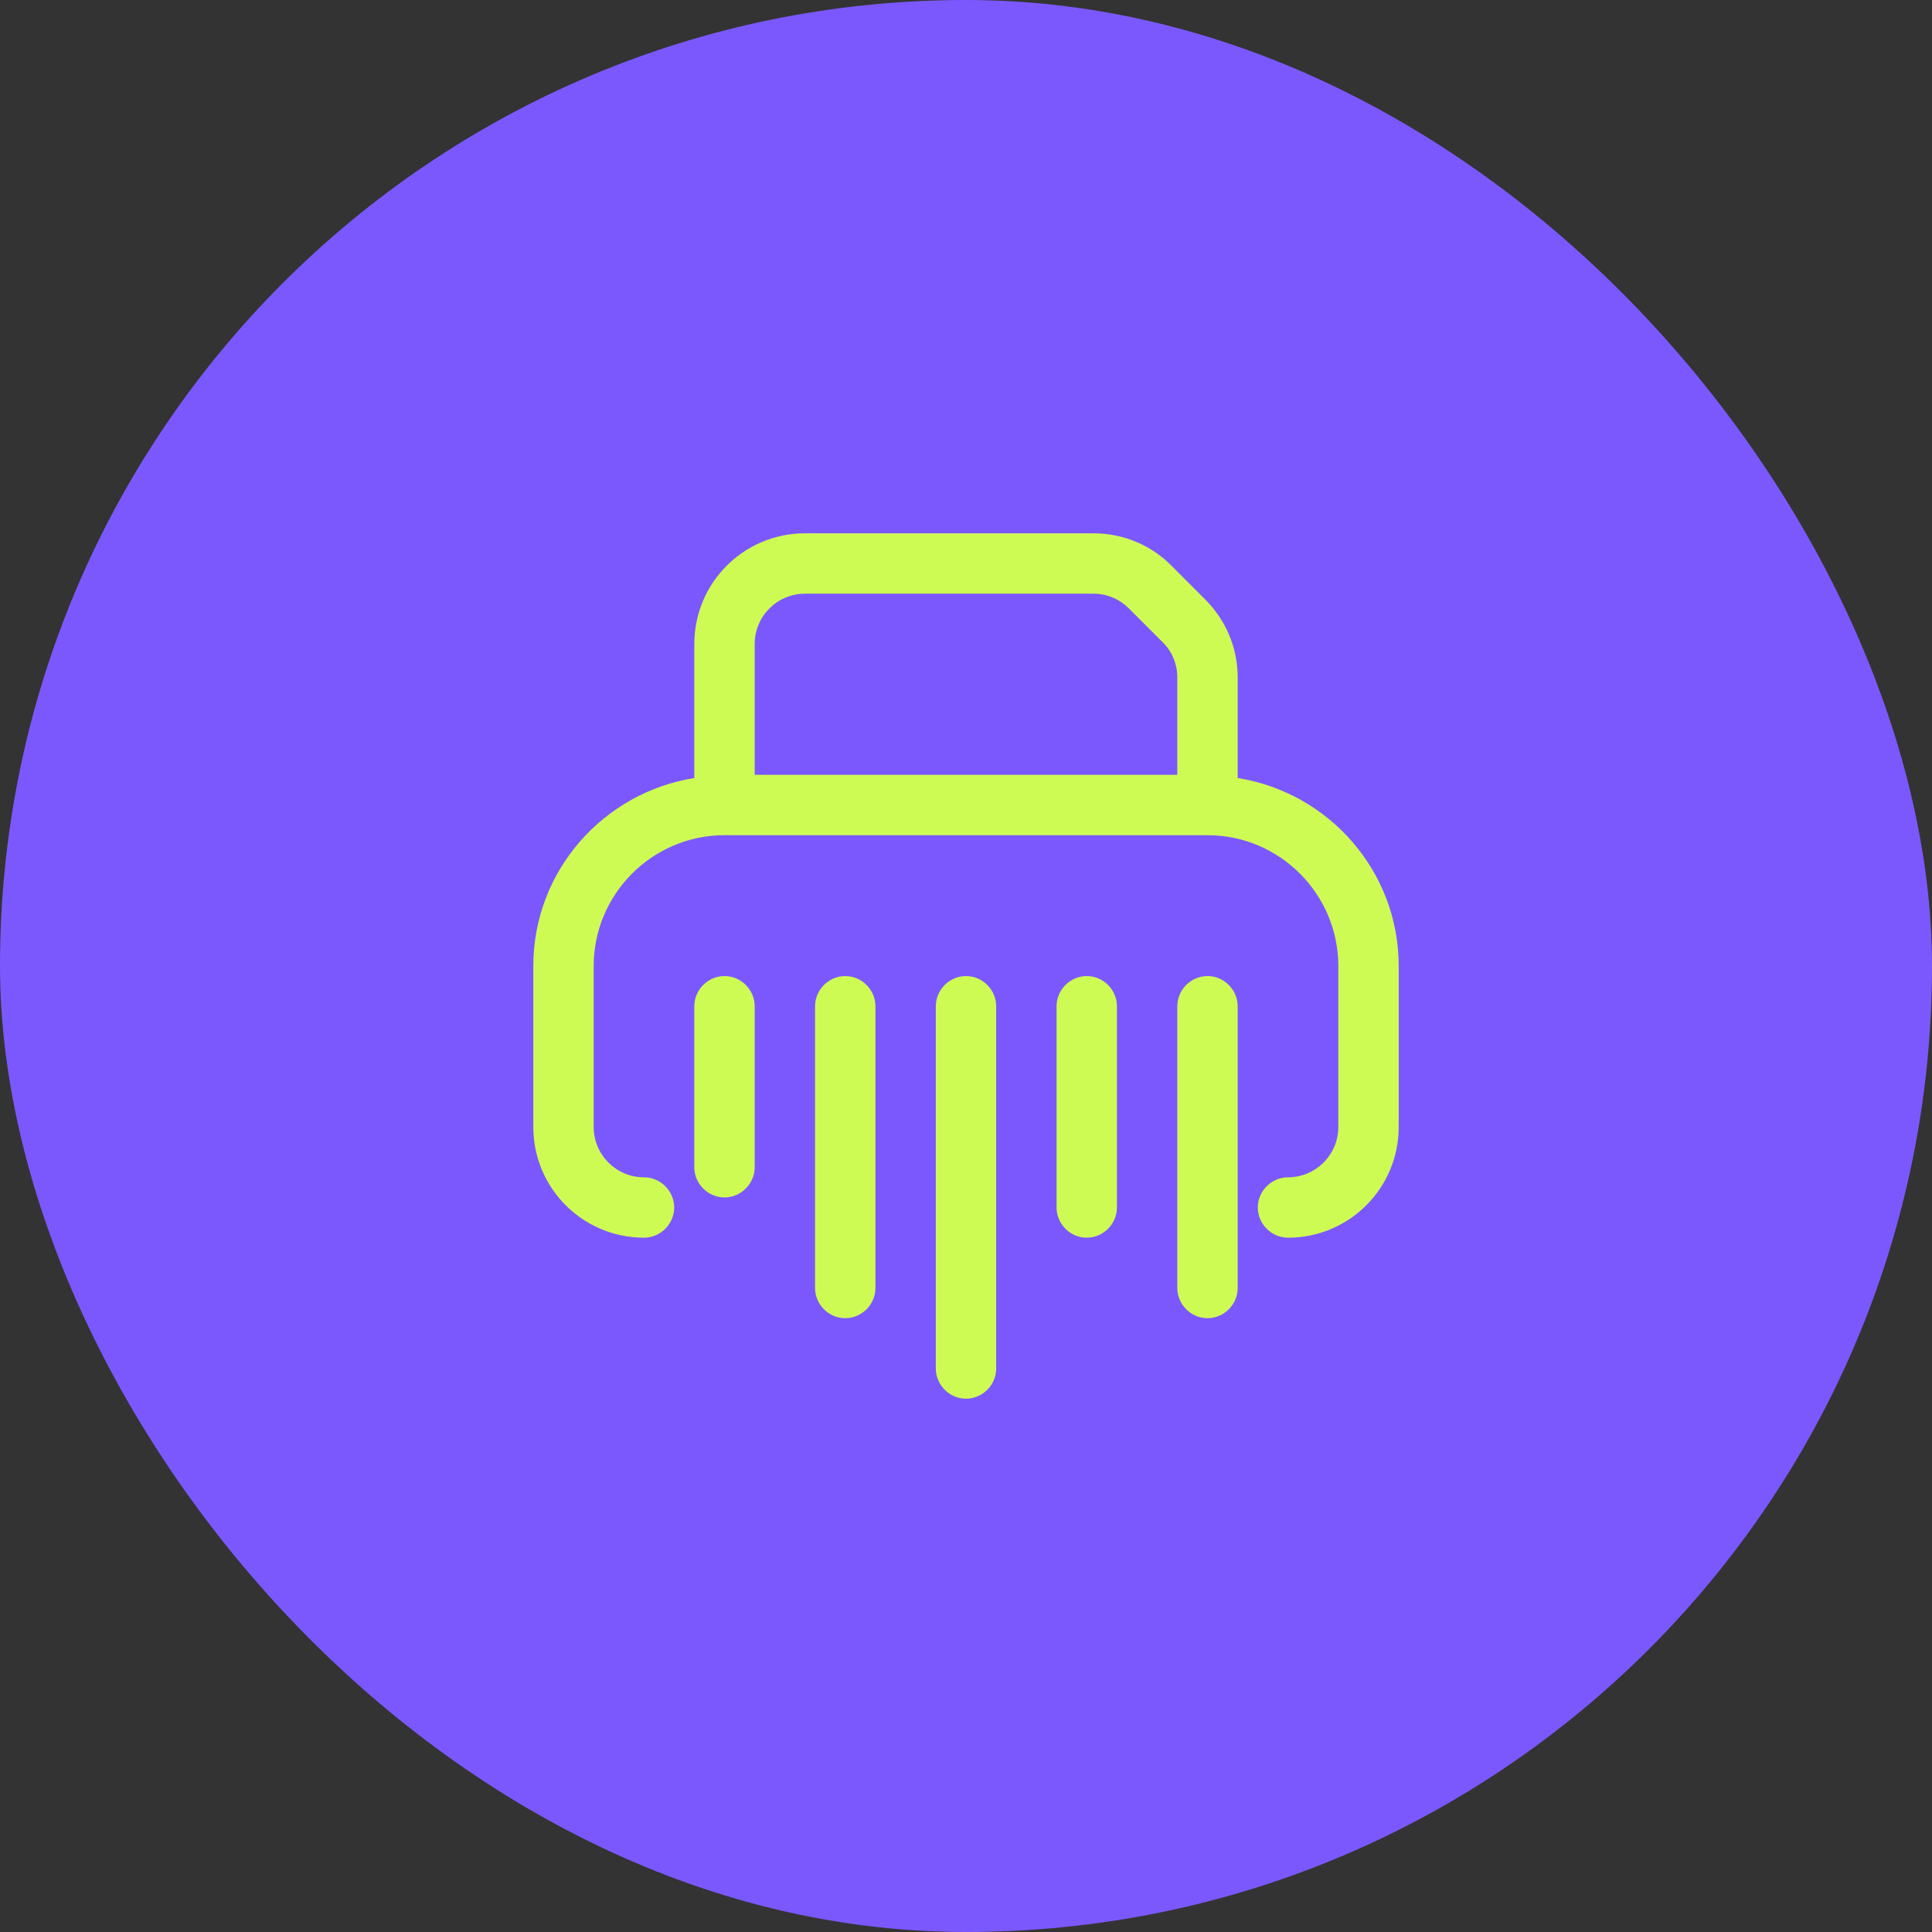 <?xml version="1.0" encoding="UTF-8"?> <svg xmlns="http://www.w3.org/2000/svg" width="48" height="48" viewBox="0 0 48 48" fill="none"><rect x="0" y="0" width="48" height="48" fill="#333333" stroke="none"/><rect width="48" height="48" rx="24" fill="#7B58FE"></rect><g clip-path="url(#clip0_2046_165)"><path d="M18.75 25V29C18.75 29.41 18.41 29.75 18 29.75C17.59 29.75 17.25 29.41 17.25 29V25C17.25 24.59 17.59 24.25 18 24.25C18.41 24.25 18.75 24.59 18.75 25ZM21 24.25C20.59 24.25 20.25 24.59 20.25 25V32C20.25 32.41 20.59 32.75 21 32.75C21.41 32.75 21.75 32.41 21.75 32V25C21.75 24.59 21.41 24.25 21 24.25ZM24 24.25C23.59 24.25 23.25 24.59 23.25 25V34C23.25 34.41 23.59 34.75 24 34.75C24.41 34.75 24.75 34.41 24.75 34V25C24.75 24.59 24.41 24.25 24 24.25ZM27 24.25C26.59 24.25 26.25 24.59 26.25 25V30C26.25 30.41 26.59 30.75 27 30.75C27.41 30.75 27.75 30.41 27.75 30V25C27.75 24.59 27.41 24.25 27 24.25ZM30 24.25C29.59 24.25 29.25 24.59 29.25 25V32C29.25 32.41 29.59 32.75 30 32.75C30.41 32.75 30.75 32.41 30.75 32V25C30.75 24.59 30.41 24.25 30 24.25ZM34.75 24V28C34.75 29.52 33.52 30.75 32 30.75C31.59 30.75 31.25 30.41 31.25 30C31.25 29.59 31.59 29.25 32 29.25C32.69 29.25 33.25 28.69 33.25 28V24C33.25 22.21 31.79 20.75 30 20.75H18C16.21 20.75 14.75 22.21 14.75 24V28C14.75 28.69 15.31 29.25 16 29.25C16.41 29.25 16.75 29.59 16.75 30C16.75 30.41 16.41 30.75 16 30.75C14.48 30.75 13.25 29.52 13.25 28V24C13.25 21.64 14.99 19.69 17.25 19.33V16C17.25 14.48 18.48 13.25 20 13.25H27.17C27.9 13.25 28.6 13.54 29.11 14.06L29.94 14.89C30.46 15.41 30.75 16.1 30.75 16.83V19.33C33.01 19.69 34.75 21.64 34.75 24ZM29.25 16.83C29.25 16.5 29.12 16.18 28.88 15.95L28.05 15.12C27.81 14.88 27.5 14.75 27.17 14.75H20C19.31 14.75 18.75 15.31 18.75 16V19.25H29.25V16.83Z" fill="#CEFB53"></path></g><defs><clipPath id="clip0_2046_165"><rect width="21.5" height="21.5" fill="white" transform="translate(13.25 13.25)"></rect></clipPath></defs></svg> 